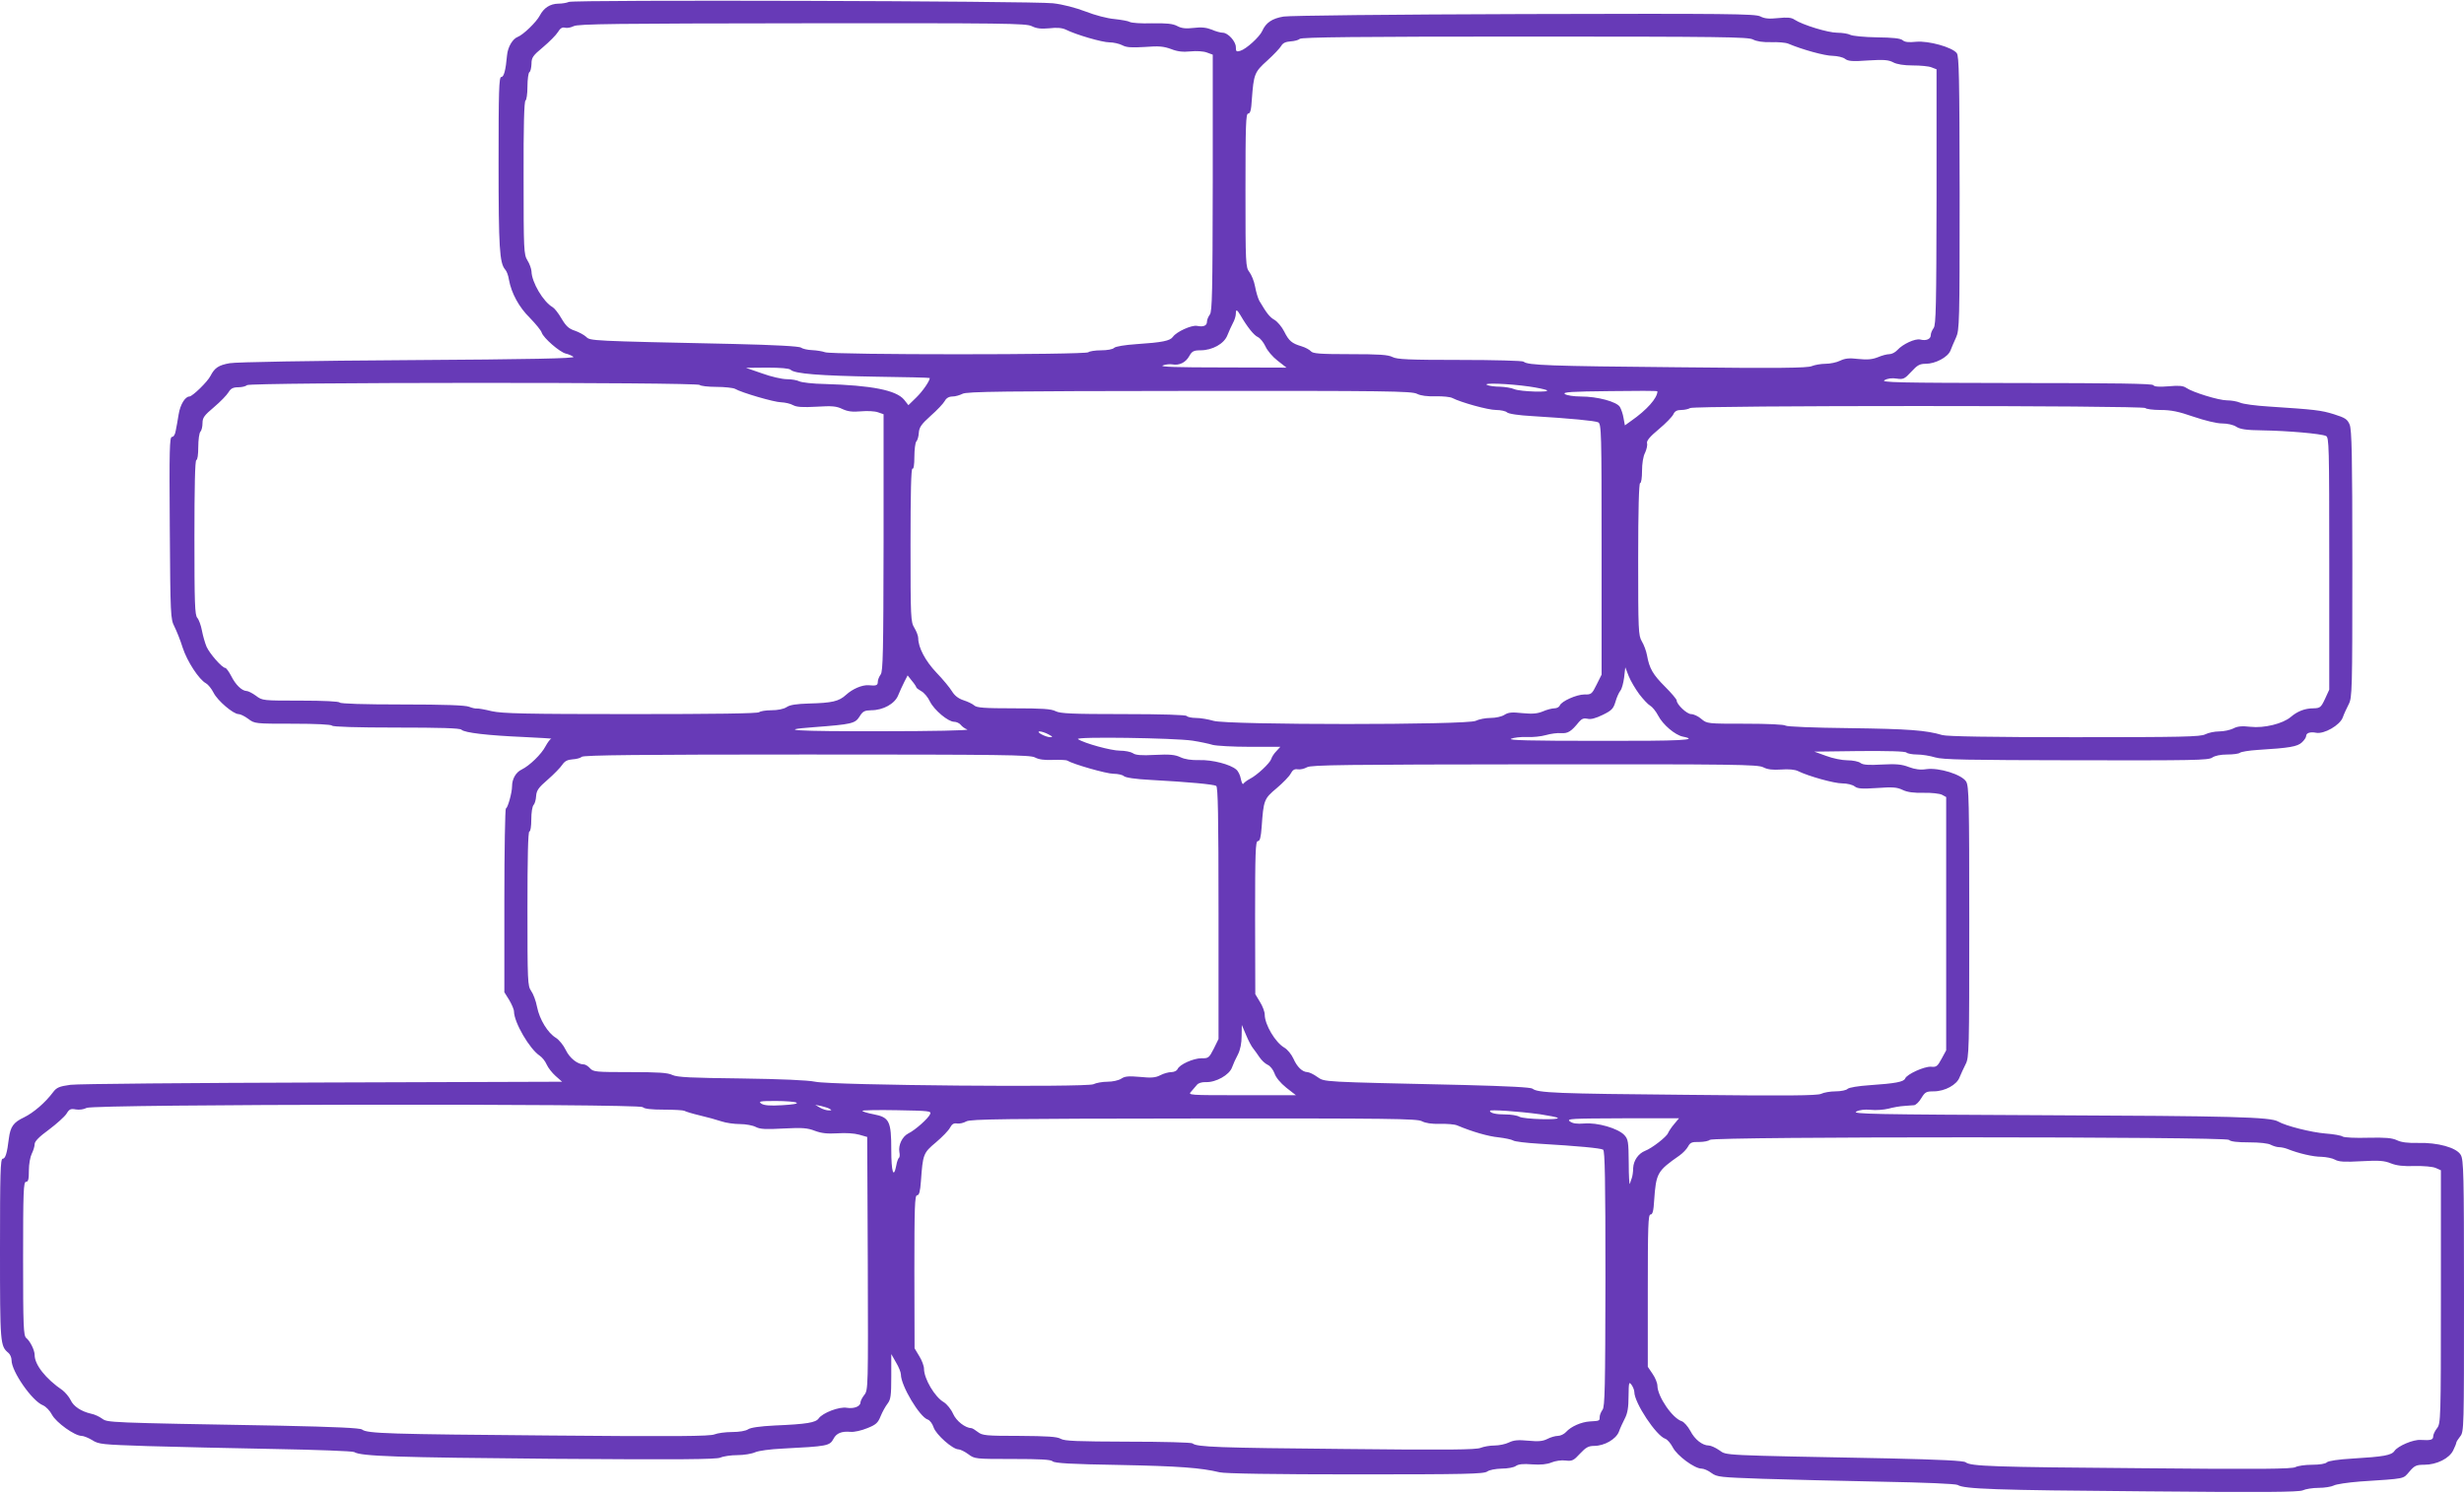 <?xml version="1.0" standalone="no"?>
<!DOCTYPE svg PUBLIC "-//W3C//DTD SVG 20010904//EN"
 "http://www.w3.org/TR/2001/REC-SVG-20010904/DTD/svg10.dtd">
<svg version="1.0" xmlns="http://www.w3.org/2000/svg"
 width="1280pt" height="776pt" viewBox="0 0 1280 776"
 preserveAspectRatio="xMidYMid meet">
<g transform="translate(0,776) scale(0.1,-0.1)"
fill="#673ab7" stroke="none">
<path d="M2955 7750 c-11 -5 -36 -9 -55 -9 -43 -1 -75 -22 -96 -62 -17 -33
-86 -100 -115 -111 -26 -10 -51 -52 -55 -95 -7 -77 -16 -113 -30 -113 -12 0
-14 -72 -14 -447 0 -441 5 -519 34 -553 8 -8 17 -32 20 -54 13 -70 52 -142
109 -198 30 -31 58 -65 61 -76 9 -28 93 -101 125 -109 14 -3 32 -11 40 -17 10
-8 -216 -13 -860 -17 -494 -3 -896 -10 -926 -16 -57 -10 -78 -24 -99 -65 -16
-32 -94 -107 -110 -108 -22 0 -48 -42 -56 -93 -5 -29 -11 -67 -15 -84 -3 -20
-11 -33 -20 -33 -12 0 -14 -66 -11 -472 3 -457 4 -474 24 -513 11 -22 31 -71
43 -110 23 -71 85 -166 121 -185 11 -6 29 -28 40 -50 21 -41 102 -110 129
-110 10 0 32 -11 51 -25 33 -25 36 -25 231 -25 121 0 200 -4 204 -10 4 -6 126
-10 334 -10 229 0 330 -3 338 -11 16 -16 137 -30 323 -38 85 -4 150 -8 144 -9
-6 -1 -19 -19 -30 -39 -21 -41 -83 -101 -124 -121 -30 -14 -50 -49 -50 -87 0
-34 -23 -115 -32 -115 -4 0 -8 -215 -8 -477 l0 -478 25 -40 c13 -22 25 -49 25
-60 1 -58 81 -195 134 -230 13 -9 29 -29 36 -46 7 -16 28 -43 46 -59 l34 -30
-1242 -4 c-684 -2 -1274 -7 -1312 -12 -58 -8 -72 -14 -90 -38 -41 -55 -102
-107 -151 -131 -55 -26 -71 -48 -79 -110 -9 -76 -18 -105 -32 -105 -12 0 -14
-76 -14 -470 0 -494 1 -503 44 -539 9 -8 16 -24 16 -38 0 -58 106 -211 163
-234 16 -7 36 -28 47 -49 21 -40 118 -110 154 -110 10 0 35 -10 55 -22 34 -22
51 -23 286 -31 138 -4 432 -11 655 -15 223 -4 412 -11 420 -16 34 -22 219 -28
1025 -35 670 -5 856 -3 877 6 15 7 55 13 88 13 34 0 76 7 93 15 19 8 78 16
142 19 234 12 245 14 265 51 15 29 42 40 88 36 19 -2 58 7 87 19 46 18 56 28
70 63 9 22 25 51 36 65 16 21 19 41 19 141 l0 116 25 -44 c14 -23 25 -51 25
-62 0 -58 97 -220 139 -234 11 -3 25 -22 31 -41 13 -38 99 -114 129 -114 9 0
32 -11 51 -25 33 -25 37 -25 230 -25 143 0 199 -3 208 -12 10 -10 100 -15 345
-19 312 -6 427 -15 522 -38 25 -7 293 -11 706 -11 570 0 668 2 685 15 11 8 42
14 75 15 30 0 64 6 74 14 13 9 38 12 84 8 45 -3 77 0 101 10 19 8 52 13 73 10
34 -4 42 0 75 36 30 32 44 40 73 40 54 0 114 35 129 74 6 18 21 49 31 69 14
27 19 58 19 115 1 72 2 77 15 60 8 -11 15 -28 15 -38 0 -56 114 -228 161 -243
11 -4 28 -24 39 -45 22 -43 113 -110 149 -110 12 0 35 -10 52 -23 29 -21 44
-22 267 -30 130 -4 408 -11 617 -15 222 -4 386 -11 395 -17 32 -21 195 -27
965 -33 630 -6 806 -4 827 5 15 7 52 13 83 13 31 0 66 6 78 12 12 7 74 16 137
21 241 16 222 12 256 51 27 32 37 36 78 36 64 0 130 33 150 75 9 18 16 36 16
40 0 4 9 18 20 32 20 25 20 41 20 730 0 638 -2 708 -17 733 -22 38 -120 65
-223 62 -51 -1 -86 3 -108 14 -26 12 -60 15 -150 13 -65 -2 -124 1 -132 6 -8
6 -49 13 -90 16 -73 6 -205 39 -245 62 -40 24 -240 29 -1220 33 -877 4 -997 6
-972 19 18 9 44 12 75 9 26 -3 67 0 92 6 25 7 61 13 80 14 19 2 43 3 53 4 10
1 27 18 38 37 19 31 25 35 64 35 58 0 121 34 135 74 7 17 21 47 31 67 18 35
19 68 19 739 0 629 -2 705 -16 729 -22 37 -141 74 -207 65 -31 -5 -59 -1 -91
11 -36 14 -66 17 -139 13 -70 -4 -99 -2 -112 8 -10 8 -41 14 -68 14 -28 0 -77
10 -111 23 l-61 22 234 3 c150 1 238 -1 245 -8 5 -5 30 -10 55 -10 26 0 68 -7
94 -15 40 -12 165 -14 732 -15 609 -1 687 0 707 14 14 10 44 16 78 16 31 0 60
4 66 9 5 5 47 12 94 15 164 10 204 17 228 39 12 11 22 26 22 33 0 16 21 23 52
17 41 -8 123 39 138 79 6 18 21 49 31 69 18 35 19 68 19 728 0 566 -3 698 -14
725 -12 28 -22 35 -82 54 -68 21 -97 24 -339 40 -66 4 -133 13 -148 20 -16 7
-46 12 -68 12 -43 0 -179 42 -212 65 -16 11 -38 13 -92 8 -49 -4 -74 -2 -79 6
-5 8 -198 11 -714 11 -614 1 -704 3 -682 15 16 9 39 12 63 8 34 -5 41 -2 76
36 31 34 44 41 75 41 50 0 114 34 128 68 5 15 19 45 29 68 18 39 19 76 19 750
-1 604 -3 712 -15 728 -24 31 -147 65 -211 59 -38 -4 -59 -2 -70 8 -12 10 -51
14 -134 15 -64 1 -126 7 -138 13 -11 6 -42 11 -68 11 -47 0 -179 40 -222 68
-16 11 -38 13 -85 8 -47 -5 -70 -3 -93 9 -28 13 -159 15 -1225 12 -695 -2
-1218 -8 -1251 -13 -60 -10 -92 -32 -111 -75 -14 -31 -83 -94 -114 -103 -20
-6 -23 -4 -23 19 0 30 -41 75 -68 75 -11 0 -37 7 -57 16 -28 11 -54 14 -94 9
-42 -5 -64 -2 -86 10 -23 12 -54 15 -131 14 -55 -2 -107 2 -115 7 -8 5 -43 11
-79 15 -37 3 -102 20 -150 39 -53 20 -117 37 -170 43 -108 12 -2488 19 -2515
7z m2405 -126 c24 -12 47 -15 91 -11 40 5 67 2 86 -7 54 -27 189 -66 226 -66
21 0 51 -7 67 -15 22 -12 49 -13 118 -9 72 6 98 3 136 -11 33 -13 61 -16 101
-12 31 3 67 1 85 -6 l30 -11 0 -666 c-1 -569 -3 -668 -15 -684 -8 -11 -15 -27
-15 -37 0 -21 -18 -29 -52 -22 -28 5 -106 -30 -125 -57 -15 -21 -55 -29 -190
-38 -60 -4 -107 -12 -115 -19 -7 -8 -37 -13 -68 -13 -31 0 -61 -5 -66 -10 -14
-14 -1333 -14 -1368 0 -14 5 -44 10 -68 11 -24 1 -49 7 -57 13 -9 7 -135 14
-350 19 -750 16 -744 16 -766 37 -11 10 -38 25 -59 32 -31 10 -46 24 -69 63
-16 28 -37 54 -46 59 -49 28 -109 130 -110 186 -1 14 -10 40 -21 57 -19 31
-20 53 -20 430 -1 268 3 399 10 401 5 2 10 33 10 72 0 38 5 72 10 75 6 3 10
23 11 43 0 33 7 43 60 87 33 28 68 63 77 78 12 20 23 27 37 23 11 -3 31 1 45
8 21 12 227 14 1186 15 1054 1 1164 0 1194 -15z m3746 -69 c19 -10 51 -15 94
-14 36 1 76 -2 90 -8 73 -31 190 -63 230 -63 25 -1 54 -7 65 -16 16 -12 39
-14 120 -8 81 5 106 3 130 -10 19 -10 55 -16 102 -16 39 0 83 -4 97 -10 l26
-10 0 -662 c-1 -567 -3 -666 -15 -682 -8 -11 -15 -27 -15 -37 0 -21 -24 -31
-55 -23 -26 6 -90 -23 -119 -55 -11 -12 -29 -21 -41 -21 -13 0 -39 -7 -60 -16
-28 -11 -54 -14 -101 -9 -48 6 -70 3 -95 -9 -18 -9 -52 -16 -76 -16 -24 0 -56
-6 -71 -12 -21 -10 -172 -12 -702 -6 -658 6 -775 10 -795 29 -5 5 -152 9 -331
9 -266 0 -327 3 -350 15 -23 12 -70 15 -220 15 -158 0 -194 3 -204 15 -7 8
-29 20 -49 26 -50 15 -65 27 -90 77 -12 24 -35 51 -50 60 -25 14 -40 33 -79
99 -7 13 -17 46 -22 74 -5 28 -19 62 -30 76 -19 25 -20 40 -20 424 0 338 2
399 14 399 11 0 16 19 19 73 10 132 13 142 81 203 33 30 66 65 72 76 8 14 22
21 48 23 20 1 42 7 48 13 9 9 310 12 1169 12 1022 0 1160 -2 1185 -15z m-2662
-1433 c36 -62 70 -104 90 -113 13 -6 30 -28 40 -49 9 -21 37 -54 63 -74 l46
-36 -334 1 c-233 0 -326 3 -309 10 14 6 36 8 49 6 37 -7 70 9 89 43 14 25 23
30 58 30 62 0 123 34 140 78 8 20 21 49 29 64 8 14 15 36 15 49 0 24 6 21 24
-9z m-2337 -283 c21 -21 152 -31 441 -36 155 -2 282 -5 282 -7 0 -15 -37 -69
-70 -101 l-41 -40 -22 28 c-41 50 -169 75 -413 82 -61 1 -120 8 -132 14 -11 6
-41 11 -65 11 -24 0 -82 13 -128 30 l-84 29 110 1 c70 0 115 -4 122 -11z
m-472 -79 c3 -5 42 -10 86 -10 43 0 87 -5 97 -10 34 -20 205 -70 240 -70 21
-1 48 -7 62 -15 19 -10 49 -12 122 -8 80 5 103 3 134 -12 28 -13 52 -16 97
-12 32 3 72 1 88 -5 l29 -10 0 -666 c-1 -571 -3 -670 -15 -686 -8 -11 -15 -28
-15 -38 0 -19 -8 -22 -48 -18 -33 2 -82 -18 -117 -50 -37 -34 -73 -42 -192
-45 -66 -2 -100 -7 -117 -19 -16 -10 -46 -16 -79 -16 -29 0 -58 -5 -63 -10 -7
-7 -230 -10 -667 -10 -551 0 -667 3 -722 15 -36 9 -71 15 -78 14 -7 -1 -25 3
-40 9 -19 8 -128 12 -347 12 -202 0 -321 4 -325 10 -4 6 -83 10 -204 10 -195
0 -198 0 -231 25 -19 14 -41 25 -49 25 -25 1 -57 32 -80 78 -12 23 -26 42 -31
42 -16 0 -81 74 -97 110 -8 19 -19 57 -24 84 -5 27 -16 57 -24 66 -13 14 -15
76 -15 418 0 261 3 402 10 402 6 0 10 29 10 68 0 37 5 73 11 79 6 6 11 26 11
45 0 28 9 40 60 83 33 28 66 62 75 77 12 20 24 26 51 26 19 0 39 5 45 11 15
15 2343 16 2352 1z m4308 -8 c42 -6 84 -15 92 -19 23 -13 -136 -8 -168 5 -16
7 -49 12 -75 13 -26 0 -56 4 -67 9 -26 12 111 7 218 -8z m-582 -38 c20 -10 53
-14 97 -13 37 1 76 -3 87 -9 45 -23 185 -62 227 -62 24 0 50 -6 56 -12 8 -8
60 -16 135 -20 197 -12 321 -24 339 -32 17 -8 18 -51 18 -660 l0 -651 -26 -52
c-24 -49 -28 -52 -63 -51 -41 0 -119 -35 -128 -57 -3 -8 -15 -15 -28 -15 -12
0 -40 -7 -60 -16 -29 -12 -55 -14 -107 -9 -54 6 -73 4 -93 -9 -14 -9 -45 -16
-72 -16 -26 0 -61 -7 -77 -15 -42 -22 -1288 -22 -1362 0 -27 8 -68 15 -91 15
-23 0 -45 5 -48 10 -4 6 -125 10 -329 10 -268 0 -329 3 -352 15 -23 12 -70 15
-218 15 -152 0 -193 3 -205 15 -9 8 -34 20 -56 27 -27 9 -46 24 -60 47 -11 18
-47 62 -80 96 -58 61 -95 131 -95 180 0 11 -9 35 -20 53 -19 31 -20 50 -20
433 0 264 3 398 10 394 6 -4 10 19 10 62 0 38 5 74 10 79 6 6 12 26 13 45 2
29 13 45 62 89 33 29 66 64 73 77 8 15 22 23 40 23 15 0 38 7 52 14 21 12 215
14 1178 15 1024 1 1156 -1 1183 -15z m1249 13 c0 -35 -55 -97 -137 -154 l-32
-23 -7 38 c-3 20 -12 46 -19 58 -17 27 -116 54 -202 54 -38 0 -75 6 -84 13
-13 10 35 13 233 15 136 2 248 2 248 -1z m2535 -87 c3 -5 39 -10 78 -10 56 0
94 -8 172 -35 59 -20 120 -35 148 -35 28 0 59 -7 74 -17 20 -13 52 -18 137
-19 129 -2 303 -17 329 -29 16 -7 17 -48 17 -663 l0 -655 -22 -48 c-21 -45
-26 -48 -60 -49 -44 0 -83 -15 -118 -45 -41 -35 -139 -59 -209 -51 -45 5 -68
3 -90 -9 -17 -8 -49 -15 -73 -15 -24 0 -56 -7 -72 -15 -24 -13 -121 -15 -680
-15 -435 0 -663 4 -686 11 -84 25 -174 32 -480 36 -191 2 -329 8 -334 13 -6 6
-93 10 -209 10 -198 0 -199 0 -229 25 -16 14 -40 25 -53 25 -22 0 -75 50 -75
71 0 6 -27 38 -60 71 -63 63 -82 95 -94 163 -4 22 -16 55 -27 73 -18 31 -19
56 -19 428 0 256 4 394 10 394 6 0 10 28 10 63 0 38 6 77 16 95 8 18 13 40 10
49 -3 13 14 34 61 73 36 30 70 65 76 78 7 16 19 22 41 22 17 0 38 5 46 10 21
14 2357 14 2365 0z m-2629 -1487 c20 -26 45 -53 56 -59 11 -6 30 -29 42 -52
24 -47 88 -101 128 -109 90 -18 -8 -23 -439 -22 -355 0 -472 3 -453 11 14 6
50 10 81 9 31 -2 76 3 100 10 24 7 60 12 79 10 35 -2 52 8 93 59 14 16 25 20
43 16 17 -5 43 2 80 20 47 23 55 32 66 68 6 22 18 48 25 57 8 9 16 40 20 69
l6 53 18 -46 c10 -25 35 -67 55 -94z m-3756 36 c0 -3 12 -12 26 -20 14 -7 35
-32 45 -54 22 -44 94 -105 126 -105 11 0 27 -7 34 -16 7 -9 22 -20 34 -24 11
-5 -189 -9 -444 -9 -447 -1 -557 6 -353 21 197 15 214 19 237 55 17 28 26 32
61 33 62 0 123 34 140 78 8 20 23 52 32 70 l17 33 22 -28 c13 -15 23 -31 23
-34z m686 -244 c23 -12 25 -15 9 -15 -25 1 -77 29 -54 30 9 0 30 -7 45 -15z
m749 -33 c39 -6 86 -16 105 -22 19 -5 106 -10 193 -10 l158 0 -20 -22 c-12
-12 -24 -30 -27 -41 -7 -22 -74 -85 -112 -104 -15 -8 -29 -19 -33 -25 -4 -5
-9 6 -13 25 -3 19 -14 41 -24 49 -31 27 -124 51 -191 49 -43 -1 -76 4 -99 15
-28 13 -55 16 -132 12 -72 -4 -102 -1 -115 9 -11 7 -41 13 -67 13 -46 0 -185
38 -218 60 -20 14 502 6 595 -8z m-819 -87 c20 -11 50 -15 94 -13 36 1 70 0
75 -4 32 -19 203 -68 239 -68 23 0 48 -6 54 -12 8 -8 60 -16 140 -20 201 -11
326 -23 340 -31 9 -6 12 -150 12 -662 l0 -653 -25 -51 c-24 -47 -28 -50 -63
-49 -43 0 -116 -33 -125 -57 -4 -8 -18 -15 -32 -15 -14 0 -40 -7 -57 -16 -25
-13 -47 -15 -105 -9 -59 5 -79 4 -98 -9 -14 -9 -45 -16 -72 -16 -26 0 -59 -6
-73 -13 -35 -17 -1357 -6 -1445 13 -39 8 -174 14 -385 17 -260 3 -331 6 -357
18 -24 12 -74 15 -220 15 -177 0 -191 1 -208 20 -10 11 -24 20 -32 20 -33 0
-74 33 -94 75 -12 25 -35 53 -51 63 -42 25 -85 95 -98 160 -6 32 -20 69 -31
84 -18 26 -19 48 -19 428 0 260 3 400 10 400 6 0 10 28 10 63 0 35 5 68 12 75
6 6 12 27 13 46 2 29 12 44 61 86 32 28 66 63 75 77 13 19 27 26 54 28 20 1
41 7 47 13 9 9 310 12 1169 12 1022 0 1160 -2 1185 -15z m3783 -51 c23 -12 50
-15 94 -12 37 3 71 0 87 -8 55 -27 188 -64 230 -64 25 0 54 -7 65 -16 16 -12
38 -13 117 -8 80 6 103 4 132 -10 25 -12 58 -16 109 -15 40 1 83 -4 95 -10
l22 -12 0 -658 0 -658 -24 -44 c-21 -39 -27 -44 -55 -41 -35 2 -125 -39 -134
-61 -7 -18 -52 -26 -184 -35 -60 -4 -107 -12 -115 -19 -6 -7 -35 -13 -62 -13
-28 0 -62 -6 -76 -13 -20 -9 -171 -11 -700 -5 -674 6 -773 10 -799 32 -10 7
-124 13 -355 19 -757 17 -722 15 -763 42 -19 14 -43 25 -52 25 -26 1 -53 27
-72 70 -10 22 -31 48 -47 57 -47 27 -102 120 -102 172 0 14 -11 44 -25 66
l-24 40 -1 398 c0 336 2 397 14 397 11 0 16 19 20 73 10 140 12 147 78 202 33
28 66 62 73 76 10 19 20 25 37 22 13 -2 34 3 48 11 21 12 200 14 1181 15 1045
1 1159 -1 1188 -15z m-2649 -1461 c8 -10 23 -31 33 -46 10 -15 29 -33 42 -39
14 -6 29 -26 36 -45 7 -21 30 -49 61 -74 l50 -39 -281 0 c-277 0 -281 0 -263
19 9 11 23 27 30 35 7 9 26 15 47 14 51 -2 121 37 135 76 6 17 20 48 31 68 12
24 19 58 19 95 l1 58 22 -52 c12 -29 29 -61 37 -70z m-2372 -282 c9 -5 -20
-10 -75 -13 -64 -4 -93 -1 -108 8 -17 12 -7 14 75 14 52 0 101 -4 108 -9z
m-799 -23 c8 -9 45 -13 109 -13 53 0 102 -3 107 -6 6 -4 42 -15 80 -24 39 -9
89 -23 113 -31 23 -8 67 -14 96 -14 30 0 67 -7 82 -15 23 -12 53 -13 145 -8
97 5 123 3 162 -12 35 -13 64 -16 118 -13 42 3 87 0 112 -7 l42 -12 3 -657 c2
-645 2 -658 -18 -683 -11 -14 -20 -32 -20 -39 0 -21 -34 -34 -71 -28 -39 7
-125 -26 -146 -55 -15 -22 -61 -30 -228 -37 -79 -4 -126 -11 -139 -20 -12 -8
-45 -14 -84 -14 -35 0 -75 -6 -90 -12 -21 -10 -203 -12 -857 -6 -835 7 -948
10 -974 31 -10 8 -139 14 -425 20 -911 16 -896 16 -926 37 -14 10 -39 22 -56
25 -52 12 -92 38 -107 71 -9 18 -28 40 -42 51 -88 60 -145 133 -145 183 0 25
-23 72 -44 89 -14 12 -16 62 -16 412 0 348 2 399 15 399 12 0 15 13 15 59 0
33 7 71 15 87 8 16 15 38 15 50 0 14 23 38 74 75 40 30 81 67 91 82 15 25 22
28 49 23 18 -3 41 0 56 8 35 20 2869 23 2889 4z m971 -9 c12 -7 11 -8 -5 -8
-11 0 -31 6 -45 14 l-25 15 30 -6 c17 -4 37 -10 45 -15z m522 -27 c-9 -22 -77
-83 -114 -101 -31 -16 -52 -60 -46 -96 3 -14 2 -28 -2 -30 -4 -3 -11 -21 -14
-40 -14 -72 -26 -33 -26 81 0 150 -10 169 -92 185 -32 6 -58 14 -58 18 0 3 81
5 180 3 166 -3 179 -4 172 -20z m3168 -1 c46 -7 88 -15 92 -19 12 -12 -176 -7
-199 6 -12 7 -44 12 -72 12 -50 0 -81 7 -81 19 0 7 142 -2 260 -18z m-614 -36
c19 -10 51 -15 94 -14 36 1 76 -2 90 -8 78 -33 162 -57 215 -62 33 -4 67 -11
75 -16 8 -6 69 -13 135 -17 203 -12 319 -23 333 -31 9 -6 12 -151 12 -670 -1
-566 -3 -665 -15 -681 -8 -11 -15 -28 -15 -38 0 -20 0 -20 -52 -23 -44 -3 -97
-26 -123 -55 -10 -11 -29 -20 -42 -20 -13 0 -38 -7 -55 -16 -24 -12 -46 -14
-99 -9 -53 5 -75 3 -100 -9 -18 -9 -52 -16 -76 -16 -24 0 -56 -6 -71 -12 -21
-10 -173 -12 -707 -6 -659 6 -769 10 -790 29 -5 5 -155 9 -335 9 -263 1 -330
3 -350 15 -19 11 -69 14 -215 15 -173 0 -192 2 -215 20 -14 11 -29 20 -33 20
-33 1 -79 37 -96 75 -10 23 -32 50 -48 60 -47 27 -103 122 -103 174 0 14 -11
44 -25 66 l-24 40 -1 398 c0 336 2 397 14 397 11 0 16 19 20 73 10 140 12 147
78 202 33 28 66 62 73 76 10 19 20 25 37 22 13 -2 34 3 48 11 21 12 200 14
1181 15 1023 1 1160 -1 1185 -14z m1311 -15 c-14 -16 -28 -38 -32 -47 -7 -19
-84 -79 -119 -92 -35 -14 -60 -50 -62 -89 0 -20 -4 -44 -7 -52 -3 -8 -8 -22
-10 -30 -3 -8 -6 40 -6 107 -1 112 -3 124 -23 146 -33 35 -140 66 -208 60 -40
-3 -60 0 -75 11 -18 14 7 15 273 16 l294 0 -25 -30z m2882 -82 c8 -9 44 -13
104 -13 55 0 101 -5 114 -13 12 -6 31 -12 42 -12 11 0 30 -4 43 -9 60 -24 135
-41 177 -41 25 -1 57 -7 71 -15 19 -11 50 -13 137 -8 91 5 119 3 153 -11 30
-12 66 -16 123 -14 46 1 94 -3 110 -10 l27 -12 0 -657 c0 -638 -1 -659 -20
-683 -11 -14 -20 -33 -20 -42 0 -19 -13 -22 -65 -19 -38 3 -118 -31 -136 -57
-16 -23 -55 -30 -221 -40 -71 -4 -122 -12 -130 -19 -7 -8 -38 -13 -78 -13 -36
0 -74 -6 -85 -12 -16 -10 -183 -12 -795 -6 -781 6 -893 10 -919 31 -10 8 -132
14 -395 20 -892 17 -844 15 -884 42 -20 14 -45 25 -55 25 -33 0 -73 31 -96 76
-13 24 -33 46 -44 50 -49 15 -126 128 -127 184 0 14 -11 42 -25 62 l-25 37 0
395 c0 336 2 396 14 396 11 0 16 19 19 73 10 143 16 153 132 234 17 12 37 33
44 46 11 21 20 25 58 24 24 0 49 5 55 11 18 18 2679 17 2697 0z"/>
</g>
</svg>
